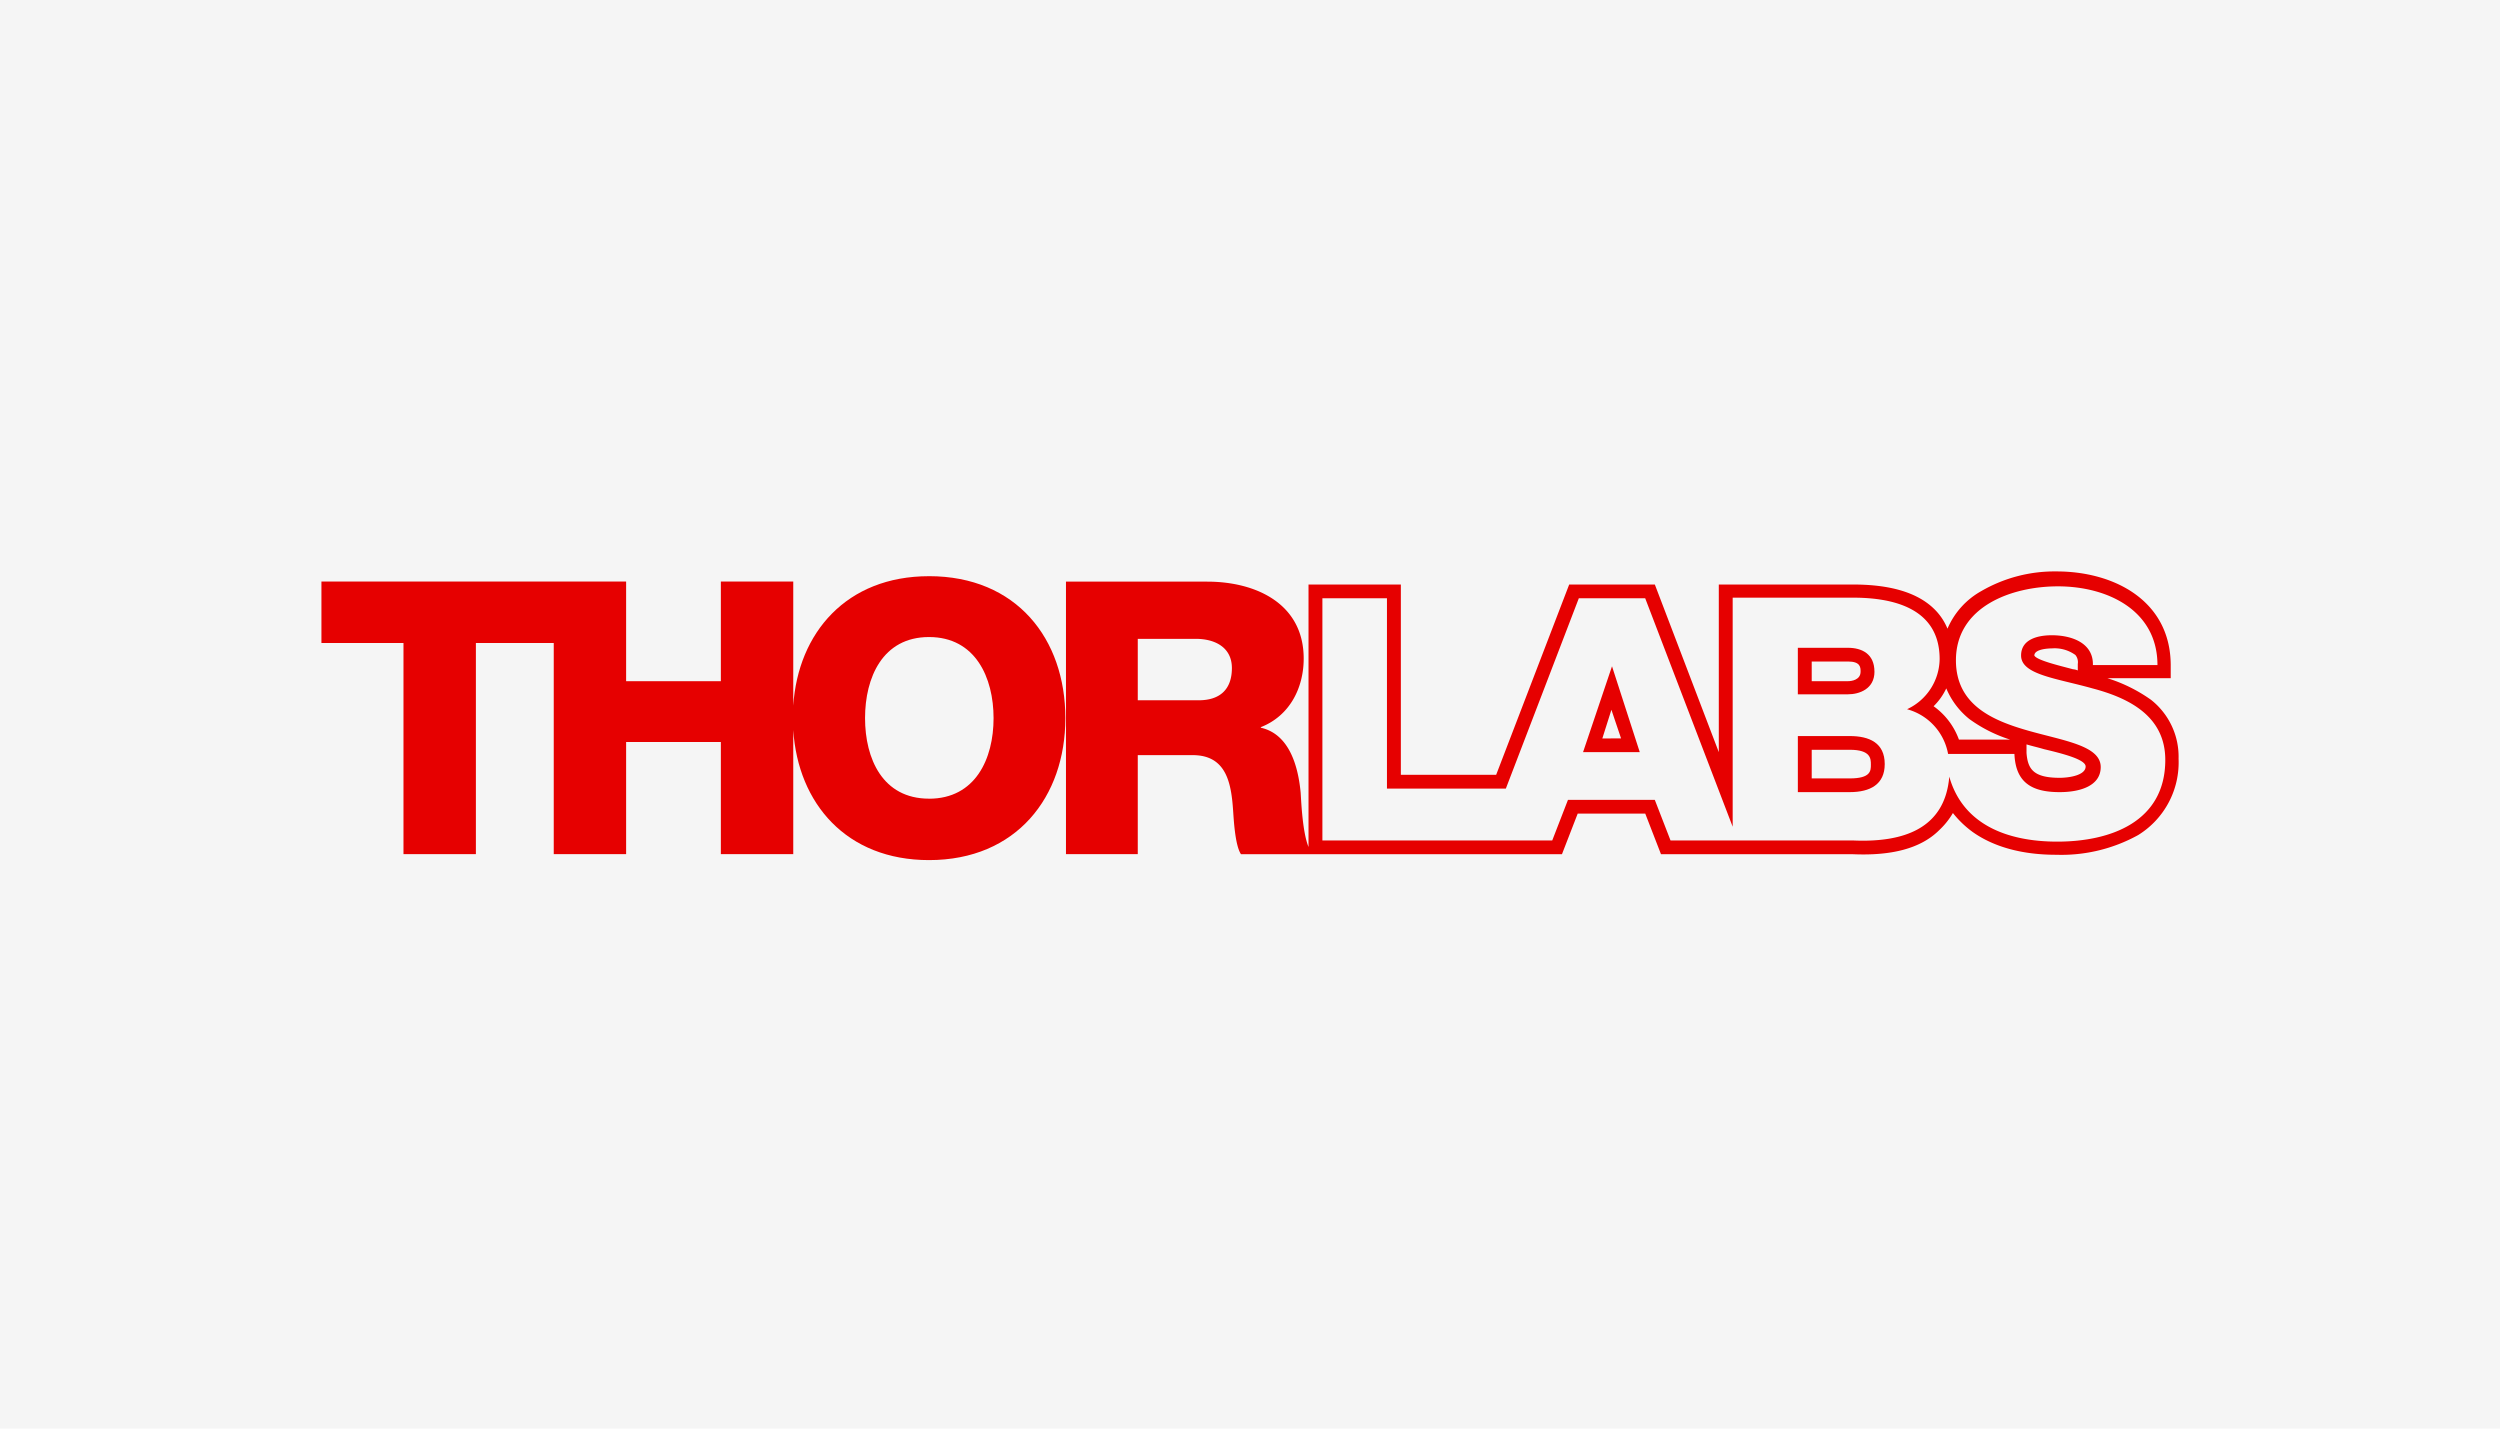 <svg xmlns="http://www.w3.org/2000/svg" xmlns:xlink="http://www.w3.org/1999/xlink" width="350" height="200" viewBox="0 0 350 200"><defs><clipPath id="a"><rect width="260" height="40.418" fill="none"/></clipPath></defs><g transform="translate(-1105 -7658)"><rect width="350" height="200" transform="translate(1105 7658)" fill="#f5f5f5"/><g transform="translate(1150 7738)"><g transform="translate(0 0)" clip-path="url(#a)"><path d="M85.061.322c-11.572,0-18.33,7.934-19.005,18.123V1.074H55.92V15.02H42.657V1.074H0v8.6H11.487V39.238H21.624V9.675h10.9V39.238H42.657v-15.7H55.92v15.7H66.056V21.869c.675,10.271,7.433,18.2,19.005,18.2,12.247,0,19.09-8.852,19.09-19.875,0-11.106-6.843-19.875-19.09-19.875m0,31.149c-6.5,0-8.954-5.6-8.954-11.274S78.556,8.841,85.061,8.841,94.1,14.519,94.1,20.2s-2.536,11.274-9.039,11.274" transform="translate(0 0.345)" fill="#e60000"/><path d="M107.039,11.126H99.776v7.849h7.263c2.873,0,4.9-1.086,4.9-3.926,0-3.006-2.2-3.924-4.9-3.924m0,5.929h-5.322V13.046h5.322C110,13.046,110,14.3,110,15.135s0,1.92-2.956,1.92" transform="translate(106.923 11.923)" fill="#e60000"/><path d="M202.193,17.953a21.728,21.728,0,0,0-6.082-3.006h8.869v-1.92C204.9,4.009,196.956,0,189.016,0a20.448,20.448,0,0,0-10.559,2.755,10.951,10.951,0,0,0-4.73,5.262,8.142,8.142,0,0,0-1.943-2.84c-2.449-2.337-6.42-3.422-11.827-3.339H141.712V25.3L132.759,1.838H120.764L110.542,28.475H97.2V1.838H84.272V38.58c-.843-2.088-1.013-6.263-1.1-7.6-.338-3.59-1.521-8.183-5.575-9.1V21.8c4.054-1.587,6-5.511,6-9.6,0-7.682-6.673-10.772-13.515-10.772H50.316V39.583H60.368V25.719h7.688c4.73,0,5.4,3.926,5.66,7.767.083,1.086.253,4.843,1.1,6.1h44.94l2.2-5.678h9.461l2.2,5.678H160.38c5.407.251,9.546-.752,12.165-3.342a10.647,10.647,0,0,0,1.943-2.422,14.017,14.017,0,0,0,2.788,2.672c2.956,2.088,6.925,3.174,11.655,3.174A22.221,22.221,0,0,0,200.42,36.91a11.954,11.954,0,0,0,5.66-10.69,10.133,10.133,0,0,0-3.886-8.268M68.9,18.038H60.368v-8.6h8.11c2.786,0,5.067,1.253,5.067,4.091,0,2.923-1.606,4.51-4.647,4.51M176.851,20.71a19.948,19.948,0,0,0,5.662,2.838h-7.182a9.836,9.836,0,0,0-3.547-4.676,8.567,8.567,0,0,0,1.775-2.5,10.865,10.865,0,0,0,3.292,4.342M189.1,37.828c-7.18,0-13.263-2.5-15.121-9.1-.59,7.18-6.25,9.268-13.515,8.935h-25.51l-2.2-5.678H120.594l-2.2,5.678H86.215V3.758h9.039V30.4H111.9L122.115,3.758h9.293l12.247,31.984V3.675h16.387c6-.083,12.587,1.419,12.587,8.6a7.85,7.85,0,0,1-4.562,7.015,7.953,7.953,0,0,1,5.745,6.263H183.1c.168,4.091,2.534,5.345,6.335,5.345,2.956,0,5.745-.92,5.745-3.507,0-3.006-5.154-3.675-10.139-5.094S174.91,18.7,174.91,12.442c0-7.516,7.771-10.354,14.276-10.354,6.925,0,13.938,3.339,13.938,11.023h-9.039c.083-3.091-2.958-4.176-5.745-4.176-2.028,0-4.309.586-4.309,2.84,0,2.672,4.9,3.172,9.969,4.593,5.067,1.336,10.219,3.841,10.219,10.02,0,8.684-7.686,11.44-15.119,11.44m-4.309-12.442V24.217c.845.251,1.606.418,2.451.667,2.449.584,5.827,1.419,5.827,2.422,0,1.253-2.364,1.587-3.632,1.587-3.717,0-4.477-1.251-4.647-3.507m7.18-12.442v.92a1.973,1.973,0,0,0-.675-.168c-1.858-.5-5.067-1.253-5.407-1.92,0-1,2.366-1,2.451-1a4.975,4.975,0,0,1,3.294.92,1.588,1.588,0,0,1,.338,1.251" transform="translate(53.92 0)" fill="#e60000"/><path d="M110.5,8.5c0-2.5-1.775-3.339-3.717-3.339H99.775v6.513h7.012c1.606,0,3.717-.752,3.717-3.174M101.718,7.08h5.069c1.773,0,1.773.835,1.773,1.419,0,1.168-1.268,1.336-1.773,1.336h-5.069Z" transform="translate(106.922 5.53)" fill="#e60000"/><path d="M85.26,18.434H93.2L89.314,6.41Zm2.7-1.92L89.231,12.5l1.351,4.009Z" transform="translate(91.367 6.869)" fill="#e60000"/></g></g></g></svg>